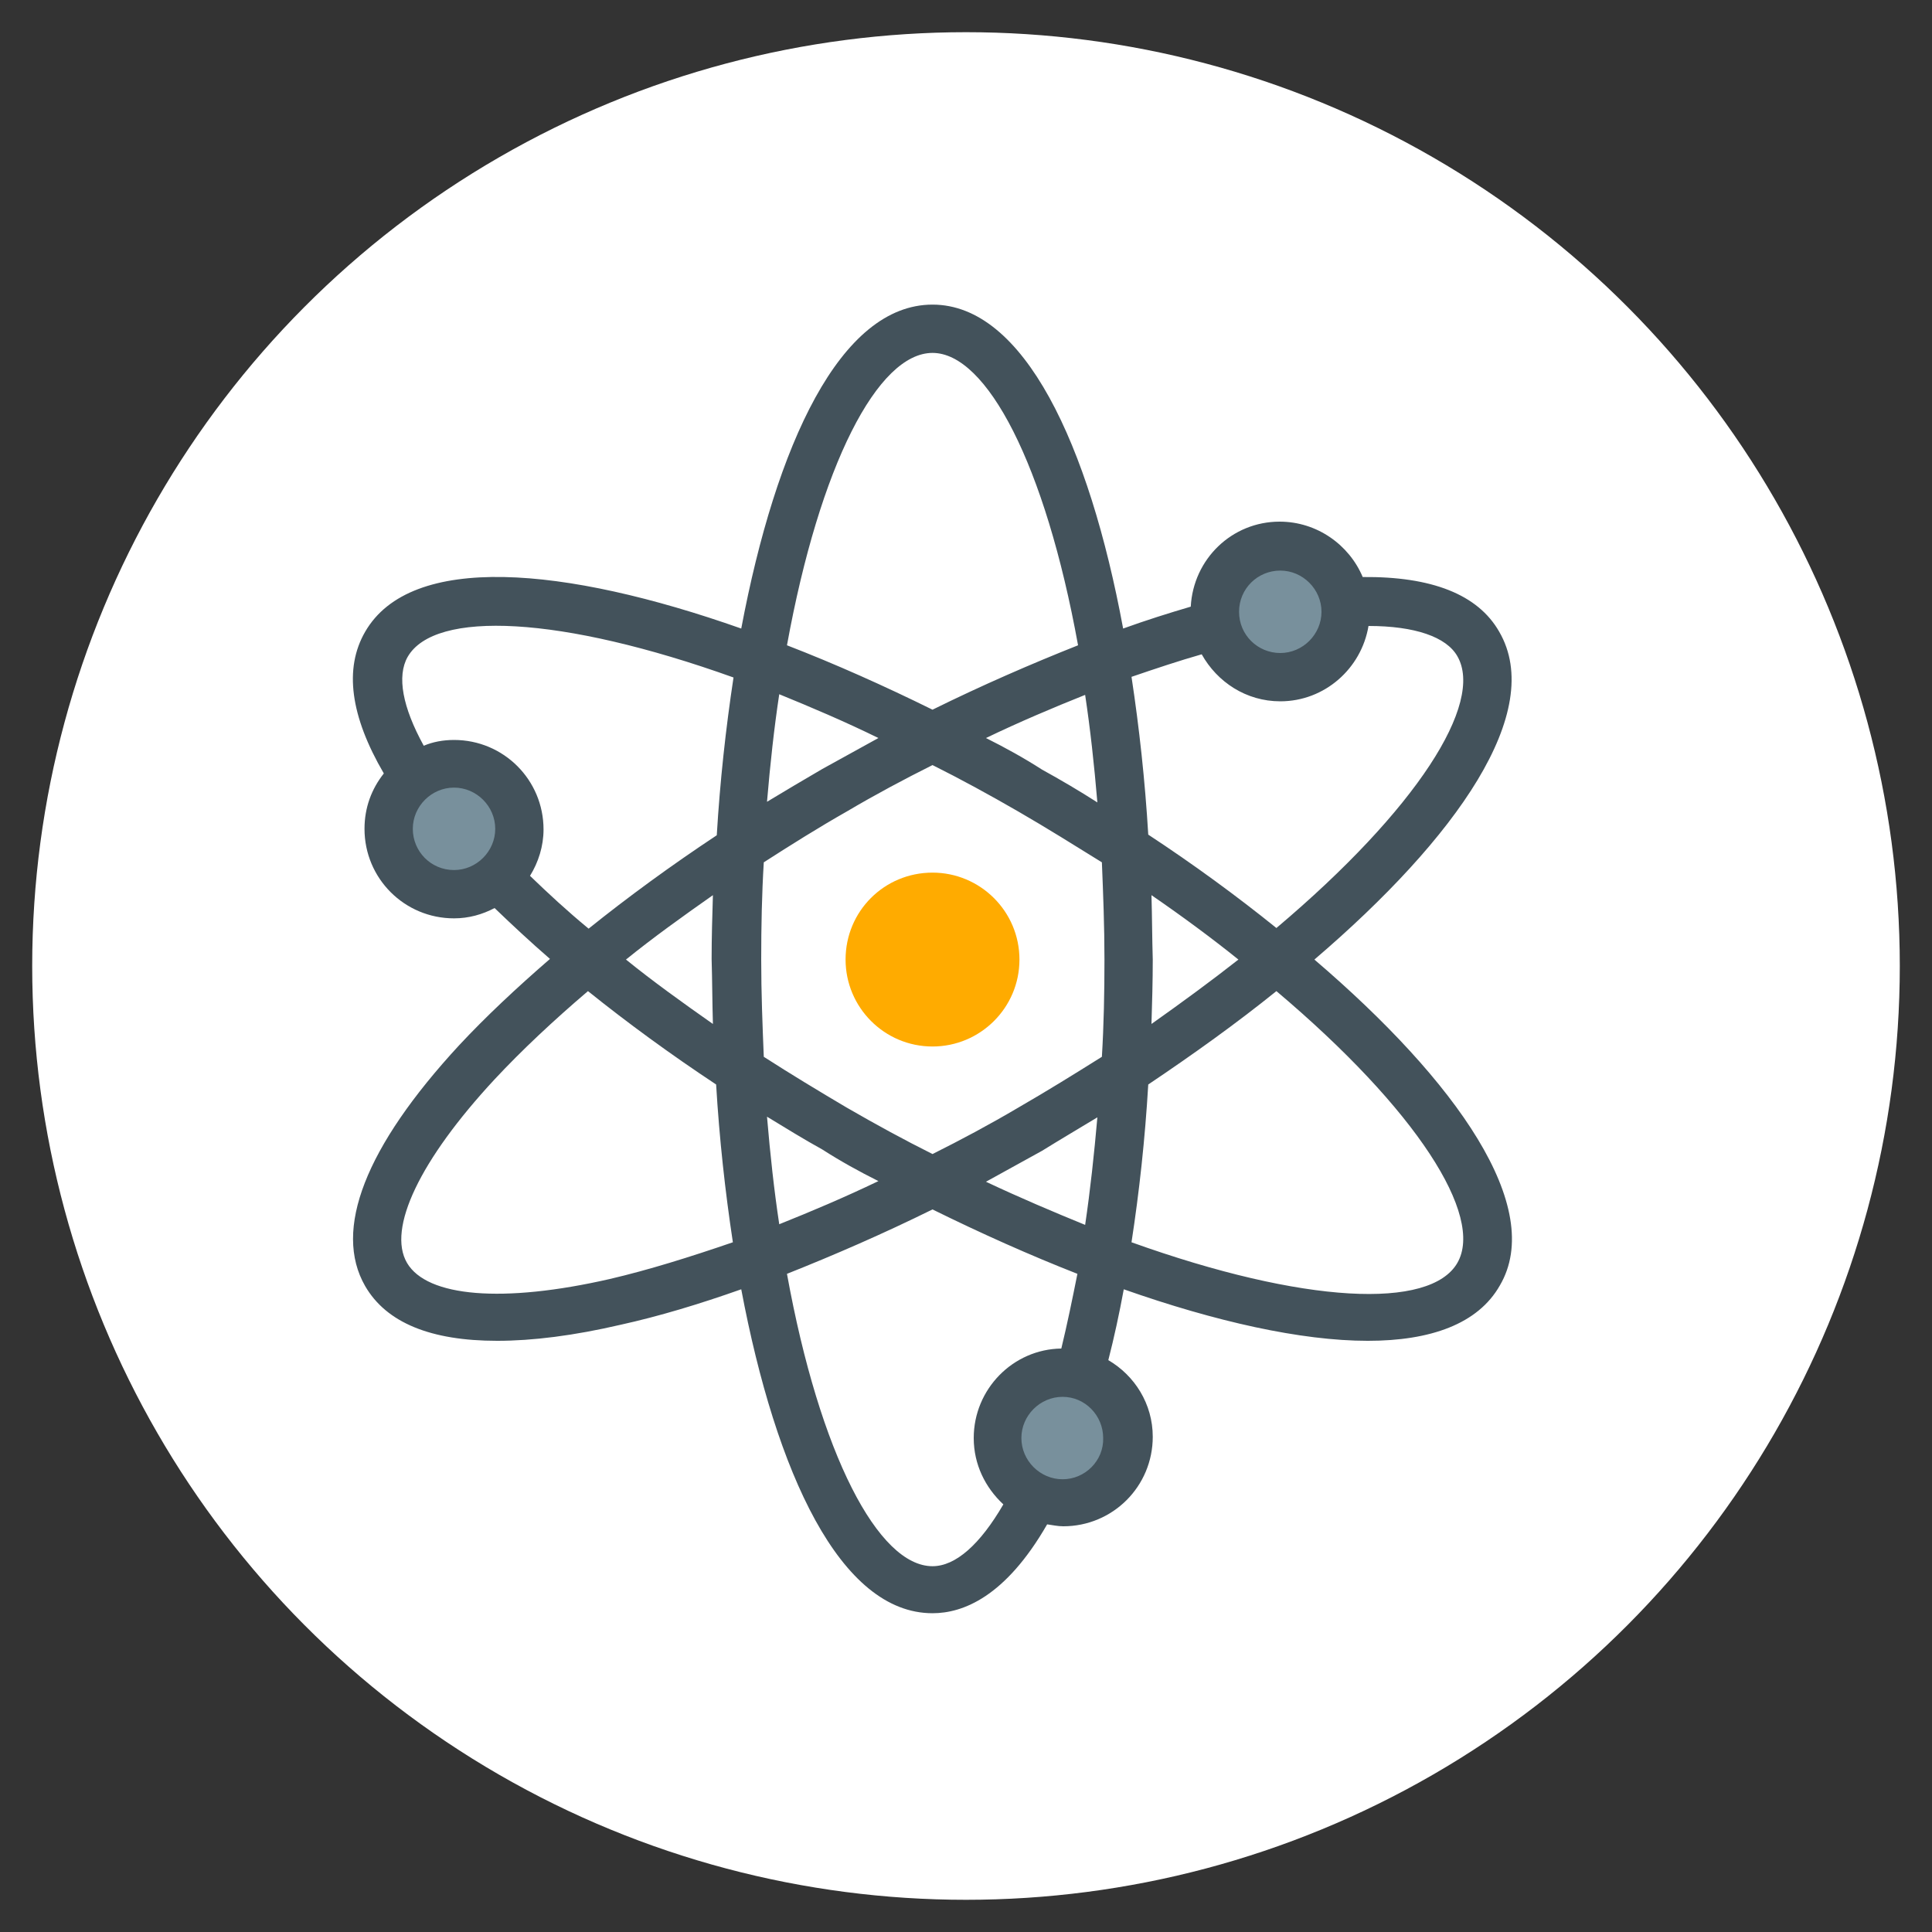 <?xml version="1.0" encoding="utf-8"?>
<!-- Generator: Adobe Illustrator 19.0.0, SVG Export Plug-In . SVG Version: 6.00 Build 0)  -->
<svg version="1.1" id="Layer_1" xmlns="http://www.w3.org/2000/svg" xmlns:xlink="http://www.w3.org/1999/xlink" x="0px" y="0px"
	 viewBox="0 0 300 300" style="enable-background:new 0 0 300 300;" xml:space="preserve">
<rect x="0" y="0" width="300" height="300" fill="#333333" stroke="none"/>
<style type="text/css">
	.st0{fill:#FFFFFF;}
	.st1{fill:#FFAB00;}
	.st2{fill:#78909C;}
	.st3{fill:#43525B;}
</style>
<circle id="XMLID_21_" class="st0" cx="150" cy="150" r="145"/>
<g id="atom-atom">
	<g id="atom-fill">
		<path class="st1" d="M158.3,149c0,7.5-6.1,13.5-13.5,13.5c-7.5,0-13.5-6.1-13.5-13.5c0-7.5,6-13.5,13.5-13.5
			C152.2,135.5,158.3,141.5,158.3,149z"/>
		<path class="st2" d="M80.6,128.7c0,5.6-4.5,10.1-10.1,10.1c-5.6,0-10.1-4.5-10.1-10.1c0-5.6,4.5-10.1,10.1-10.1
			C76,118.6,80.6,123.1,80.6,128.7z"/>
		<path class="st2" d="M175.1,223.3c0,5.6-4.5,10.1-10.1,10.1c-5.6,0-10.1-4.5-10.1-10.1c0-5.6,4.5-10.1,10.1-10.1
			C170.6,213.2,175.1,217.7,175.1,223.3z"/>
		<path class="st2" d="M208.9,95c0,5.6-4.5,10.1-10.1,10.1c-5.6,0-10.1-4.5-10.1-10.1c0-5.6,4.5-10.1,10.1-10.1
			C204.4,84.8,208.9,89.4,208.9,95z"/>
	</g>
	<path class="st3" d="M204.1,149c22.1-18.9,35.9-38.5,28.7-50.9c-3.3-5.8-10.5-8.6-21.2-8.5c-2.1-5-7.1-8.6-12.9-8.6
		c-7.4,0-13.4,5.8-13.8,13.2c-3.4,1-6.9,2.1-10.5,3.4C169.1,69,159,47.3,144.8,47.3c-14.3,0-24.3,21.7-29.7,50.3
		c-27.5-9.7-51.3-11.8-58.4,0.5c-3.3,5.7-2.3,13.1,2.9,22c-1.9,2.4-3,5.3-3,8.6c0,7.7,6.2,13.9,13.9,13.9c2.3,0,4.4-0.6,6.3-1.6
		c2.7,2.6,5.6,5.3,8.6,7.9c-5.2,4.5-10,9-14.1,13.4c-14.6,15.8-19.6,28.7-14.6,37.4c3.3,5.7,10.2,8.5,20.5,8.5
		c5.5,0,11.9-0.8,19.2-2.5c5.9-1.3,12.2-3.2,18.7-5.5c5.4,28.6,15.4,50.3,29.7,50.3c4.7,0,11.3-2.5,17.8-13.8
		c0.8,0.1,1.6,0.3,2.5,0.3c7.7,0,13.9-6.2,13.9-13.9c0-5.1-2.8-9.5-6.9-11.9c0.9-3.5,1.7-7.2,2.4-11c14.2,5,27.5,8,37.9,8
		c9.7,0,17.1-2.6,20.5-8.6C240,187.5,226.2,167.9,204.1,149z M198.8,88.6c3.5,0,6.4,2.9,6.4,6.4s-2.9,6.4-6.4,6.4
		c-3.5,0-6.4-2.8-6.4-6.4S195.3,88.6,198.8,88.6z M186.6,101.6c2.4,4.3,6.9,7.3,12.2,7.3c6.9,0,12.6-5.1,13.7-11.7
		c7.2,0,12.1,1.7,13.8,4.7c4.2,7.3-6.3,23.8-28.1,42.2c-6.2-5-12.9-9.9-19.9-14.5c-0.5-8.4-1.4-16.6-2.6-24.5
		C179.5,103.8,183.1,102.6,186.6,101.6z M158.1,172c-4.4,2.6-8.9,5-13.3,7.2c-4.4-2.2-8.8-4.6-13.3-7.2c-4.4-2.6-8.7-5.2-12.9-7.9
		c-0.2-4.9-0.4-9.9-0.4-15.1c0-5.2,0.1-10.2,0.4-15.1c4.2-2.7,8.5-5.4,12.9-7.9c4.4-2.6,8.9-5,13.3-7.2c4.4,2.2,8.8,4.6,13.3,7.2
		c4.5,2.6,8.8,5.3,13,7.9c0.2,4.9,0.4,9.9,0.4,15.1c0,5.1-0.1,10.2-0.4,15.1C166.8,166.8,162.6,169.4,158.1,172z M170.4,173.5
		c-0.5,5.7-1.1,11.3-1.9,16.7c-4.9-2-10.1-4.2-15.4-6.7c2.9-1.6,5.8-3.2,8.7-4.8C164.7,176.9,167.6,175.2,170.4,173.5z M136.4,183.4
		c-5.2,2.5-10.4,4.7-15.4,6.7c-0.8-5.3-1.4-10.8-1.9-16.7c2.8,1.7,5.7,3.5,8.6,5.1C130.5,180.3,133.4,181.9,136.4,183.4z M110.7,159
		c-4.7-3.3-9.3-6.6-13.5-10c4.2-3.4,8.8-6.7,13.5-10c-0.1,3.3-0.2,6.6-0.2,9.9C110.6,152.3,110.6,155.6,110.7,159z M119.1,124.5
		c0.5-5.9,1.1-11.4,1.9-16.7c4.9,2,10.1,4.2,15.4,6.8c-2.9,1.6-5.8,3.2-8.7,4.8C124.8,121.1,121.9,122.8,119.1,124.5z M153.1,114.6
		c5.2-2.5,10.4-4.7,15.4-6.7c0.8,5.3,1.4,10.8,1.9,16.7c-2.8-1.8-5.7-3.5-8.6-5.1C159,117.7,156.1,116.1,153.1,114.6z M178.8,139
		c4.8,3.3,9.4,6.7,13.5,10c-4.2,3.3-8.7,6.6-13.5,10c0.1-3.3,0.2-6.6,0.2-10C178.9,145.7,178.9,142.4,178.8,139z M144.8,54.8
		c8.4,0,17.5,17.3,22.6,45.4c-7.3,2.9-14.9,6.2-22.6,10c-7.5-3.7-15.1-7.1-22.6-10C127.3,72.2,136.3,54.8,144.8,54.8z M64.1,128.7
		c0-3.5,2.9-6.4,6.4-6.4c3.5,0,6.4,2.9,6.4,6.4c0,3.5-2.9,6.4-6.4,6.4C66.9,135.1,64.1,132.2,64.1,128.7z M82.3,136
		c1.3-2.1,2.1-4.6,2.1-7.2c0-7.7-6.2-13.9-13.9-13.9c-1.7,0-3.3,0.3-4.7,0.9c-3.3-6-4.2-10.8-2.5-13.8c4.2-7.3,23.8-6.4,50.6,3.2
		c-1.2,7.9-2.1,16.1-2.6,24.5c-7.1,4.7-13.8,9.6-19.9,14.5C88,141.4,85.1,138.7,82.3,136z M94.7,198.6c-16.6,3.8-28.4,2.8-31.5-2.5
		c-3.1-5.3,2-16,13.6-28.5c4.2-4.5,9.1-9.1,14.5-13.7c6.1,4.9,12.8,9.8,19.9,14.5c0.5,8.4,1.4,16.6,2.6,24.5
		C107.1,195.2,100.7,197.2,94.7,198.6z M165,229.7c-3.5,0-6.4-2.9-6.4-6.4c0-3.5,2.9-6.4,6.4-6.4c3.5,0,6.3,2.9,6.3,6.4
		C171.4,226.8,168.5,229.7,165,229.7z M164.8,209.4c-7.5,0.1-13.6,6.3-13.6,13.9c0,4.1,1.8,7.7,4.6,10.3c-3.6,6.2-7.4,9.6-11,9.6
		c-8.4,0-17.5-17.3-22.6-45.4c7.3-2.9,14.9-6.2,22.6-10c7.5,3.7,15.1,7.1,22.5,10C166.5,201.8,165.7,205.7,164.8,209.4z
		 M226.3,196.1c-4.2,7.3-23.8,6.4-50.6-3.2c1.2-7.8,2.1-16,2.6-24.5c7-4.7,13.7-9.5,19.9-14.5C220,172.3,230.5,188.8,226.3,196.1z"
		/>
</g>
</svg>
